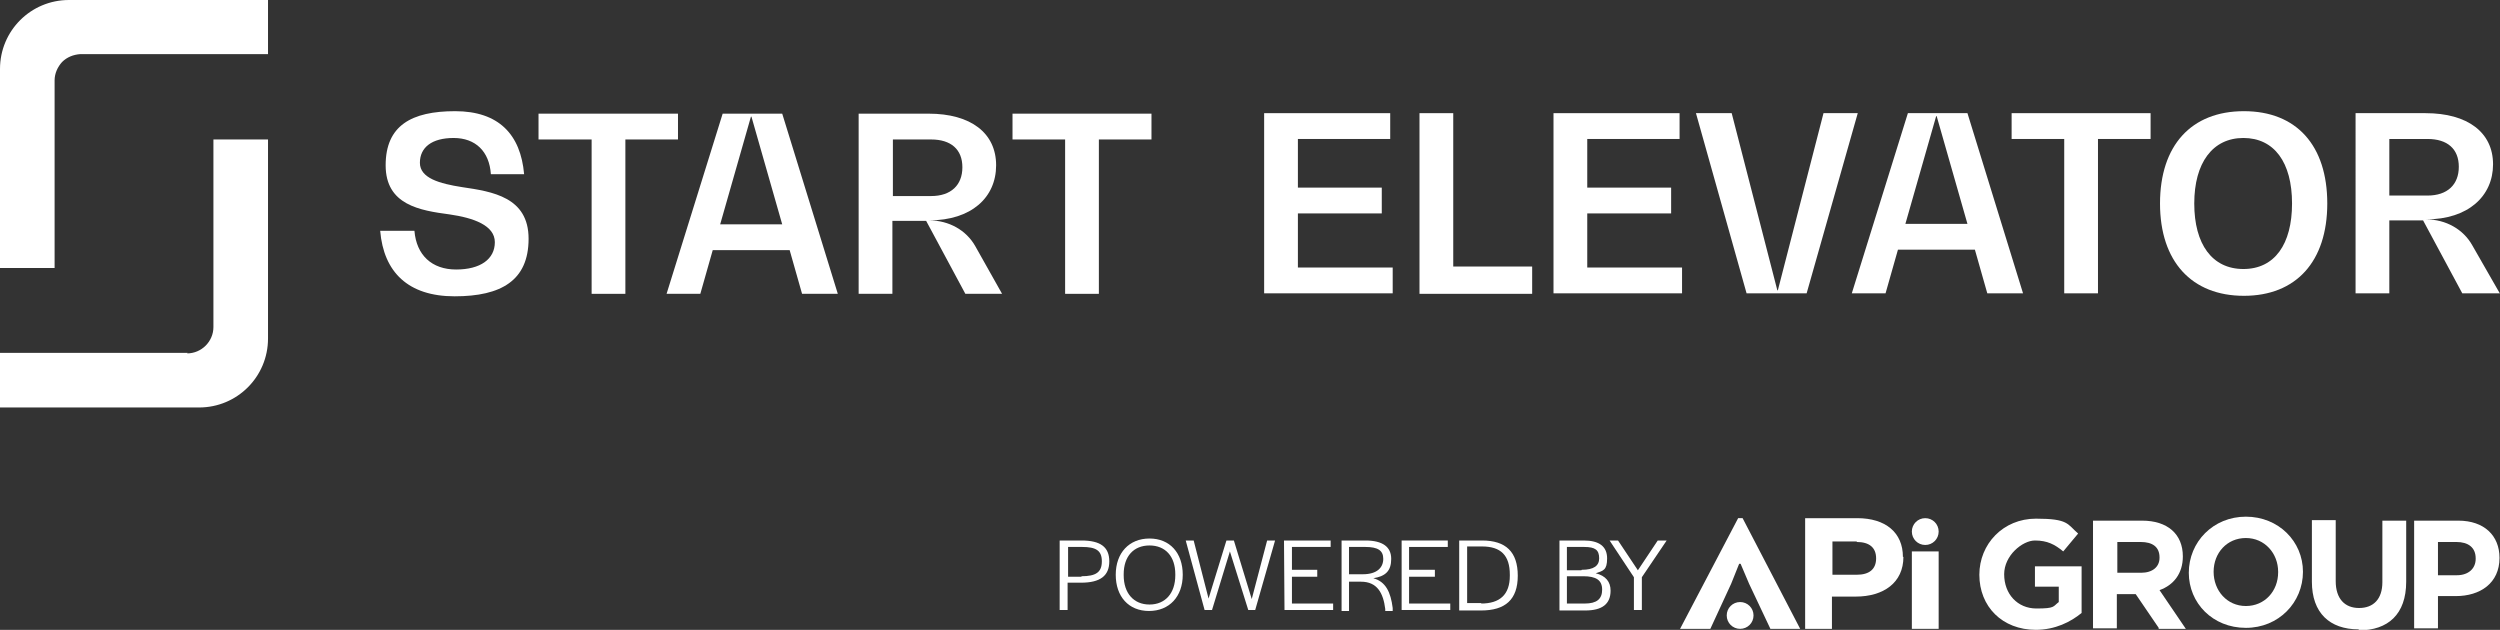 <svg preserveAspectRatio="xMinYMin" xmlns="http://www.w3.org/2000/svg" version="1.1" viewBox="0 0 503.7 126.9">
  <rect x="0" y="0" width="503.7" height="126.9" fill="#333333" stroke="none"/>
  <defs>
    <style>
      .st0 {
        fill: #fff;
      }
    </style>
  </defs>
  <g id="Start_Elevator">
    <g>
      <g>
        <path class="st0" d="M76.8,46.5h6.7c.4,4.9,3.5,7.8,8.4,7.8s7.8-2.1,7.8-5.5-4.3-4.9-9.1-5.6c-6-.8-12.9-1.9-12.9-9.9s5.2-10.9,14-10.9,13.2,4.7,13.9,12.7h-6.7c-.3-4.6-3.1-7.3-7.5-7.3s-6.8,1.9-6.8,5,4,4.2,8.5,4.9c6.1.9,13.4,2,13.4,10.4s-5.5,11.6-14.9,11.6-14.3-4.9-15-13.2h0Z"/>
        <path class="st0" d="M136.6,22.9v5.2h-10.6v31.1h-6.8v-31.1h-10.7v-5.2h28Z"/>
        <path class="st0" d="M161.6,59.2l-2.5-8.8h-15.5l-2.5,8.8h-6.8l11.3-36.3h12l11.2,36.3h-7.2ZM145.1,45.2h12.5l-6.2-21.7h-.1l-6.2,21.7Z"/>
        <path class="st0" d="M202.1,59.2h-7.6l-7.9-14.7h-6.8v14.7h-6.8V22.9h14.1c8.5,0,13.6,3.9,13.6,10.4s-5,11.1-13.5,11.1h0c4,0,7.5,2,9.3,5.2l5.4,9.6h0ZM179.9,39.5h7.7c4,0,6.3-2.2,6.3-5.8s-2.3-5.6-6.3-5.6h-7.7v11.4Z"/>
        <path class="st0" d="M232,22.9v5.2h-10.6v31.1h-6.8v-31.1h-10.6v-5.2h28Z"/>
      </g>
      <g>
        <path class="st0" d="M261.5,53.9h19.1v5.2h-25.9V22.8h25.4v5.2h-18.6v9.8h16.9v5.2h-16.9v10.8h0Z"/>
        <path class="st0" d="M292.7,53.7h16v5.5h-22.7V22.8h6.8v30.9Z"/>
        <path class="st0" d="M319.8,53.9h19.1v5.2h-25.9V22.8h25.4v5.2h-18.6v9.8h16.9v5.2h-16.9v10.8h0Z"/>
        <path class="st0" d="M367.5,22.8h6.8l-10.3,36.3h-12.1l-10.2-36.3h7.2l9.2,35.7h.1l9.2-35.7Z"/>
        <path class="st0" d="M400.4,59.1l-2.5-8.8h-15.5l-2.5,8.8h-6.8l11.3-36.3h12l11.2,36.3h-7.2ZM383.9,45.1h12.5l-6.2-21.7h-.1l-6.2,21.7Z"/>
        <path class="st0" d="M433.3,22.8v5.2h-10.6v31.1h-6.8v-31.1h-10.6v-5.2h28Z"/>
        <path class="st0" d="M435.2,41c0-11.7,6.3-18.6,16.9-18.6s16.8,6.9,16.8,18.6-6.3,18.6-16.8,18.6-16.9-6.9-16.9-18.6ZM461.8,41c0-8.3-3.6-13.2-9.8-13.2s-9.9,5-9.9,13.2,3.6,13.2,9.9,13.2,9.8-5,9.8-13.2Z"/>
        <path class="st0" d="M503.7,59.1h-7.6l-7.9-14.7h-6.8v14.7h-6.8V22.8h14.1c8.5,0,13.6,3.9,13.6,10.3s-5,11.1-13.5,11.1h0c4,0,7.5,2,9.3,5.2l5.5,9.6h0ZM481.4,39.4h7.7c4,0,6.3-2.2,6.3-5.8s-2.3-5.6-6.3-5.6h-7.7v11.4Z"/>
      </g>
    </g>
    <g>
      <path class="st0" d="M54,11V0H13.9C6.2,0,0,6.2,0,13.9v40.1h11V16.2c0-1.4.6-2.7,1.5-3.7,1-1,2.3-1.5,3.7-1.6h37.8Z"/>
      <path class="st0" d="M37.8,71.1H0v11h40.1c7.7,0,13.9-6.2,13.9-13.9V28.1h-11v37.8c0,2.9-2.4,5.3-5.3,5.3h0Z"/>
    </g>
  </g>
  <g id="Powered_By">
    <path class="st0" d="M383.5,112.2c0,5.2-4,8-9.6,8h-4.8v6.5h-5.4v-22.3h10.5c5.7,0,9.2,2.9,9.2,7.8M374.1,109.1h-4.9v6.7h4.9c2.5,0,3.9-1.1,3.9-3.3s-1.4-3.3-3.9-3.3"/>
    <polygon class="st0" points="350.4 113.6 348.8 117.6 344.6 126.7 338.5 126.7 350.2 104.4 351.1 104.4 362.7 126.7 356.7 126.7 352.4 117.6 350.7 113.6 350.4 113.6"/>
    <rect class="st0" x="385.2" y="111.1" width="5.4" height="15.6"/>
    <path class="st0" d="M410.2,126.9c-6.8,0-11.4-4.7-11.4-11.1h0c0-6.2,4.8-11.3,11.4-11.3s6.3,1.1,8.5,3l-3,3.6c-1.7-1.4-3.2-2.2-5.7-2.2s-6.2,3-6.2,6.8h0c0,4,2.7,6.9,6.5,6.9s3.3-.4,4.5-1.3v-3.1h-4.8v-4.1h9.4v9.4c-2.2,1.8-5.3,3.4-9.3,3.4"/>
    <path class="st0" d="M435,126.6l-4.7-6.9h-3.8v6.9h-4.8v-21.7h9.9c5.1,0,8.2,2.7,8.2,7.2h0c0,3.5-1.9,5.8-4.7,6.8l5.3,7.8h-5.6ZM435.1,112.3c0-2.1-1.4-3.1-3.8-3.1h-4.7v6.2h4.8c2.3,0,3.7-1.2,3.7-3h0Z"/>
    <path class="st0" d="M452.5,126.5c-6.7,0-11.5-5-11.5-11.1h0c0-6.2,4.9-11.3,11.5-11.3s11.5,5,11.5,11.1h0c0,6.2-4.9,11.3-11.5,11.3M459,115.2c0-3.7-2.7-6.8-6.5-6.8s-6.5,3-6.5,6.8h0c0,3.8,2.7,6.9,6.5,6.9s6.5-3,6.5-6.8"/>
    <path class="st0" d="M475.2,126.8c-5.8,0-9.4-3.3-9.4-9.6v-12.4h4.8v12.3c0,3.5,1.8,5.4,4.7,5.4s4.7-1.8,4.7-5.2v-12.4h4.8v12.3c0,6.6-3.7,9.8-9.5,9.8"/>
    <path class="st0" d="M494.8,120.1h-3.6v6.5h-4.8v-21.7h8.9c5.2,0,8.3,3,8.3,7.5h0c0,5.1-3.9,7.7-8.8,7.7M498.8,112.5c0-2.2-1.5-3.3-3.9-3.3h-3.7v6.7h3.8c2.4,0,3.8-1.4,3.8-3.3h0Z"/>
    <path class="st0" d="M213.6,108.9h4.3c3.8,0,5.6,1.3,5.6,4.2s-1.8,4.3-5.7,4.3h-2.7v5.5h-1.6v-14ZM217.9,116.1c2.9,0,4.1-.8,4.1-3s-1.2-2.9-4-2.9h-2.8v6h2.7Z"/>
    <path class="st0" d="M224.8,115.8c0-4.4,2.7-7.3,6.8-7.3s6.7,2.9,6.7,7.3-2.7,7.3-6.8,7.3-6.7-2.9-6.7-7.3M236.8,115.9v-.2c0-3.6-2-5.8-5.2-5.8s-5.2,2.2-5.2,5.8v.2c0,3.6,2,5.9,5.2,5.9,3.2,0,5.2-2.3,5.2-5.9"/>
    <polygon class="st0" points="238.9 108.9 240.5 108.9 243.5 120.6 247.1 108.9 248.6 108.9 252.2 120.7 255.3 108.9 256.9 108.9 252.9 122.9 251.5 122.9 247.8 111.1 244.2 122.9 242.7 122.9 238.9 108.9"/>
    <polygon class="st0" points="258.7 108.9 268.1 108.9 268.1 110.2 260.3 110.2 260.3 114.8 265.4 114.8 265.4 116.2 260.3 116.2 260.3 121.6 268.6 121.6 268.6 122.9 258.8 122.9 258.7 108.9"/>
    <path class="st0" d="M270.3,108.9h4.8c3.5,0,5.2,1.3,5.2,3.7s-1.1,3.5-3.6,3.9c2.5.7,3.5,2.8,3.9,6v.6c0,0-1.5,0-1.5,0v-.4c-.4-3.2-1.6-5.5-4.9-5.5h-2.4v5.9h-1.5v-14.1ZM274.6,115.7c2.9,0,4.1-1.4,4.1-3.1s-1.1-2.4-3.6-2.4h-3.3v5.5h2.8Z"/>
    <polygon class="st0" points="282.4 108.9 291.7 108.9 291.7 110.2 283.9 110.2 283.9 114.8 289.1 114.8 289.1 116.2 283.9 116.2 283.9 121.6 292.2 121.6 292.2 122.9 282.4 122.9 282.4 108.9"/>
    <path class="st0" d="M294,108.9h4.6c4.8,0,7.2,2.3,7.2,7.1s-2.5,7-7.4,7h-4.4v-14.1h0ZM298.4,121.6c3.8,0,5.8-1.8,5.8-5.6v-.2c0-3.9-1.8-5.7-5.6-5.7h-3v11.4h2.9Z"/>
    <path class="st0" d="M314.2,108.9h4.9c3.1,0,4.7,1.2,4.7,3.6s-.8,2.5-2.3,3c2,.5,3,1.7,3,3.5,0,2.7-1.7,4-5.1,4h-5.2v-14.1ZM318.7,114.8c2.4,0,3.5-.8,3.5-2.3,0-1.7-.8-2.3-3-2.3h-3.5v4.7h2.9ZM319.3,121.6c2.4,0,3.5-.9,3.5-2.8s-1.2-2.7-3.8-2.7h-3.3v5.5h3.5Z"/>
    <polygon class="st0" points="329.2 116.3 324.3 108.9 326 108.9 330 114.9 334 108.9 335.8 108.9 330.8 116.3 330.8 122.9 329.2 122.9 329.2 116.3"/>
    <path class="st0" d="M387.9,104.4c1.5,0,2.7,1.2,2.7,2.7s-1.2,2.7-2.7,2.7-2.7-1.2-2.7-2.7,1.2-2.7,2.7-2.7"/>
    <path class="st0" d="M350.6,121.3c1.5,0,2.7,1.2,2.7,2.7s-1.2,2.7-2.7,2.7-2.7-1.2-2.7-2.7,1.2-2.7,2.7-2.7"/>
  </g>
</svg>